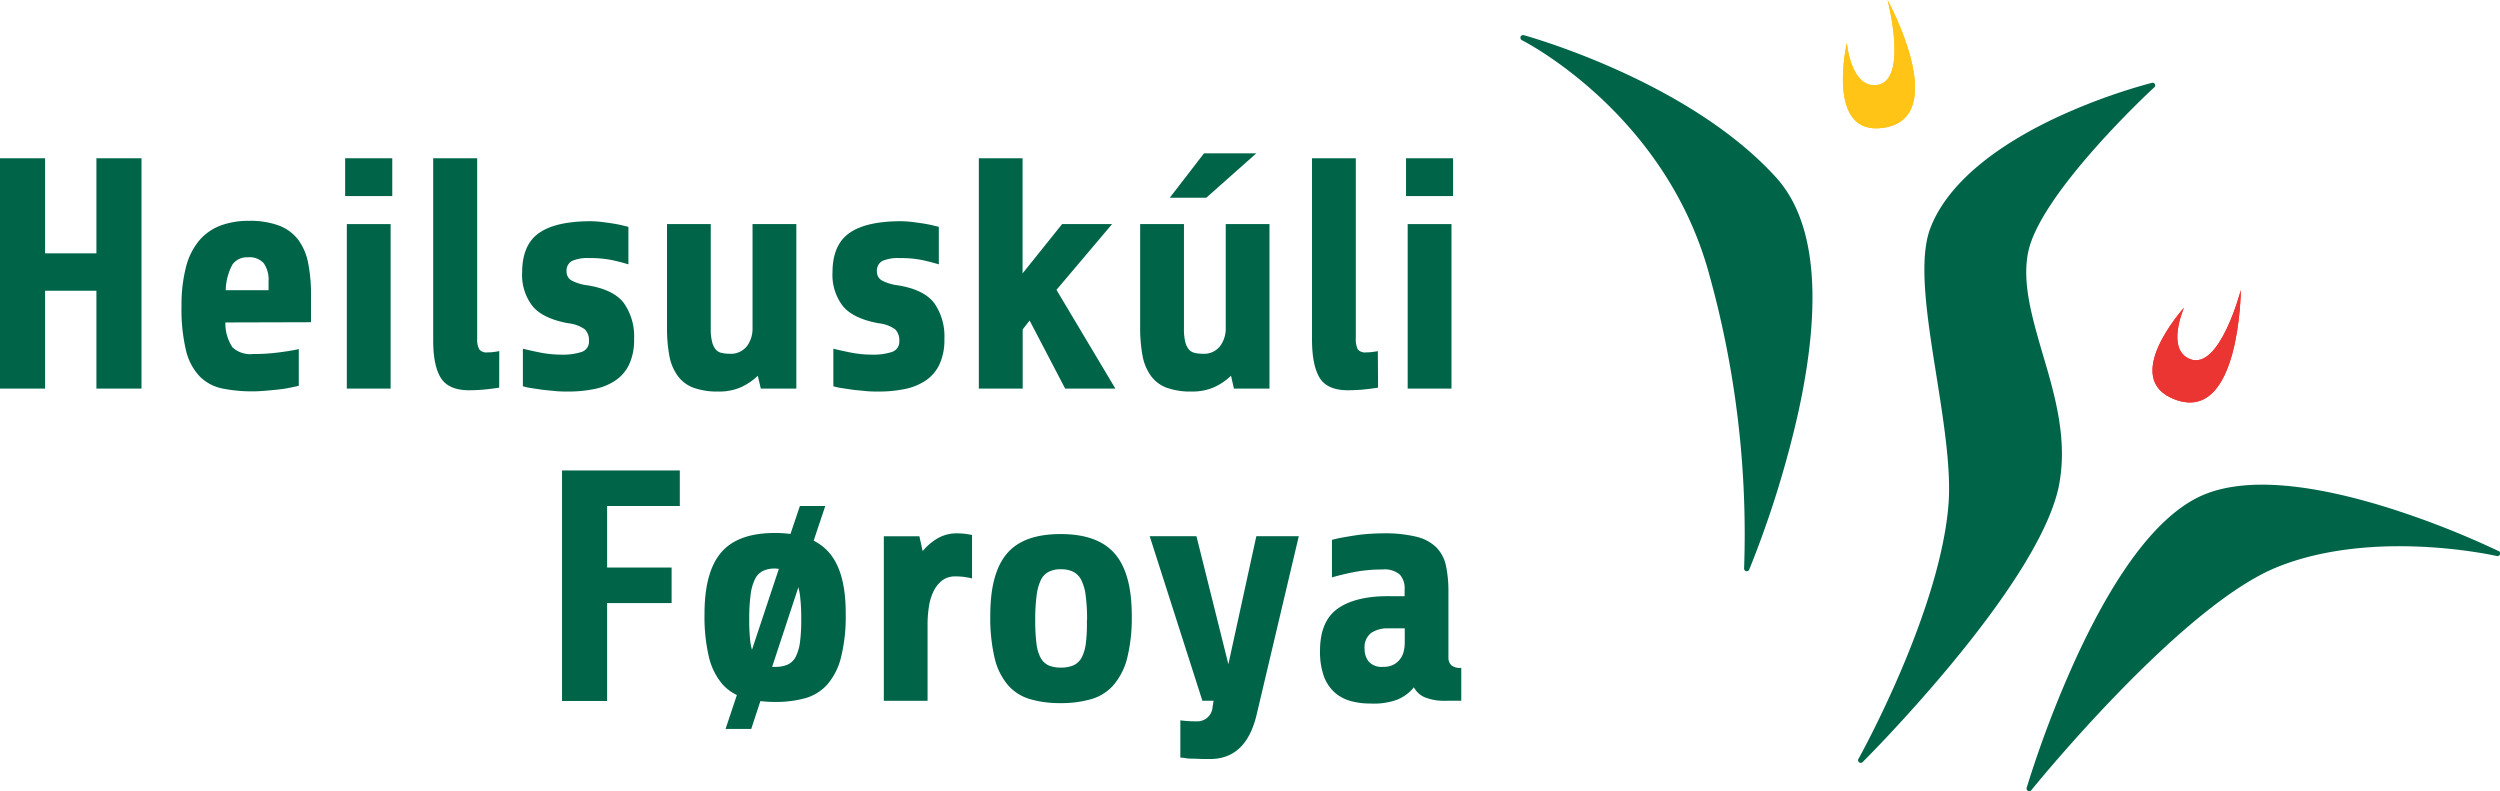 <svg xmlns="http://www.w3.org/2000/svg" viewBox="0 0 408.65 129.33"><defs><style>.cls-1{fill:#ffc415;}.cls-2{fill:#eb3533;}.cls-3{fill:#006548;}</style></defs><g id="Layer_2" data-name="Layer 2"><g id="Layer_1-2" data-name="Layer 1"><path class="cls-1" d="M301.88,7s.67,7.48,4.95,6.88C312,13.18,308.54,0,308.54,0S319,19.07,308,20.86C298.3,22.44,301.88,7,301.88,7Z"/><path class="cls-2" d="M357,50.29S354,57.13,358,58.7c4.86,1.88,8.29-11.3,8.29-11.3s-.15,21.76-10.68,17.93C346.39,62,357,50.29,357,50.29Z"/><path class="cls-3" d="M15.76,63.52v-16H7.37v16H0V25.87H7.37V41.41h8.39V25.87h7.37V63.52Z"/><path class="cls-3" d="M36.84,52.71A7.07,7.07,0,0,0,38,56.77a4.27,4.27,0,0,0,3.36,1.1,32.33,32.33,0,0,0,4.28-.27c1.34-.18,2.41-.35,3.2-.54v6c-.43.11-1,.22-1.62.35s-1.32.22-2,.29-1.41.14-2.07.19-1.25.08-1.75.08a24.19,24.19,0,0,1-5.11-.48,7.17,7.17,0,0,1-3.68-2,9.24,9.24,0,0,1-2.21-4.22,29.17,29.17,0,0,1-.73-7.24,24.59,24.59,0,0,1,.73-6.37,10.93,10.93,0,0,1,2.15-4.33,8.51,8.51,0,0,1,3.47-2.45,13,13,0,0,1,4.68-.78,13.3,13.3,0,0,1,5,.81,7.08,7.08,0,0,1,3.09,2.34,9.4,9.4,0,0,1,1.59,3.79,26.28,26.28,0,0,1,.46,5.11v4.52ZM40.5,42.06A2.86,2.86,0,0,0,38,43.24a9.1,9.1,0,0,0-1.1,4.2h7V46a4.68,4.68,0,0,0-.81-3A3.12,3.12,0,0,0,40.5,42.06Z"/><path class="cls-3" d="M56.42,32.05V25.87h7.7v6.18Zm.27,31.47V36.63h7.16V63.52Z"/><path class="cls-3" d="M81.6,63.36c-.4.07-1,.16-2,.27a26.83,26.83,0,0,1-2.93.16q-3.33,0-4.6-2t-1.26-6.21V25.87H78V55.29a3.53,3.53,0,0,0,.33,1.8,1.47,1.47,0,0,0,1.34.51,7.45,7.45,0,0,0,1.16-.08c.37-.05.63-.1.78-.13Z"/><path class="cls-3" d="M103.65,55.4a9.54,9.54,0,0,1-.78,4.11,6.57,6.57,0,0,1-2.21,2.64,9.3,9.3,0,0,1-3.41,1.42,20.74,20.74,0,0,1-4.41.43c-.69,0-1.38,0-2.1-.08s-1.41-.12-2.07-.21l-1.83-.27a10.42,10.42,0,0,1-1.37-.3V57c.72.18,1.65.39,2.79.62a18.34,18.34,0,0,0,3.61.35A9.75,9.75,0,0,0,95,57.55a1.75,1.75,0,0,0,1.27-1.83,2.48,2.48,0,0,0-.67-1.88,5.62,5.62,0,0,0-2.72-1c-2.76-.51-4.71-1.44-5.83-2.8a8.27,8.27,0,0,1-1.7-5.49q0-4.52,2.74-6.45t8.45-1.94a15.14,15.14,0,0,1,1.72.11q.92.11,1.77.24t1.59.3l1.1.27v6.13c-.82-.25-1.73-.49-2.71-.7a17.44,17.44,0,0,0-3.69-.32,6.21,6.21,0,0,0-2.85.48,1.81,1.81,0,0,0-.86,1.72,1.63,1.63,0,0,0,.86,1.48,7.57,7.57,0,0,0,2.64.78q4.2.7,5.86,2.88A9.45,9.45,0,0,1,103.65,55.4Z"/><path class="cls-3" d="M116.18,36.63v17.1a8.29,8.29,0,0,0,.22,2.15,3.05,3.05,0,0,0,.59,1.24,1.72,1.72,0,0,0,.94.56,5.46,5.46,0,0,0,1.26.14,3.32,3.32,0,0,0,2.94-1.29,4.78,4.78,0,0,0,.88-2.75V36.63h7.16V63.52h-5.81l-.49-2.1a9.82,9.82,0,0,1-2.79,1.89,8.84,8.84,0,0,1-3.61.69,11.57,11.57,0,0,1-4.17-.64,5.63,5.63,0,0,1-2.58-2,8.13,8.13,0,0,1-1.32-3.28,24.7,24.7,0,0,1-.37-4.59V36.63Z"/><path class="cls-3" d="M154.37,55.4a9.54,9.54,0,0,1-.78,4.11,6.55,6.55,0,0,1-2.2,2.64A9.35,9.35,0,0,1,148,63.57a20.74,20.74,0,0,1-4.41.43c-.68,0-1.38,0-2.1-.08s-1.41-.12-2.07-.21l-1.83-.27a10.42,10.42,0,0,1-1.37-.3V57c.72.18,1.65.39,2.8.62a18.17,18.17,0,0,0,3.6.35,9.82,9.82,0,0,0,3.15-.43A1.76,1.76,0,0,0,147,55.72a2.48,2.48,0,0,0-.67-1.88,5.62,5.62,0,0,0-2.72-1q-4.14-.76-5.83-2.8a8.32,8.32,0,0,1-1.7-5.49q0-4.52,2.75-6.45c1.82-1.29,4.64-1.94,8.44-1.94a15.14,15.14,0,0,1,1.72.11c.61.07,1.2.15,1.78.24s1.1.19,1.58.3l1.11.27v6.13c-.83-.25-1.73-.49-2.72-.7a17.34,17.34,0,0,0-3.68-.32,6.26,6.26,0,0,0-2.86.48,1.81,1.81,0,0,0-.86,1.72,1.63,1.63,0,0,0,.86,1.48,7.71,7.71,0,0,0,2.64.78q4.2.7,5.86,2.88A9.45,9.45,0,0,1,154.37,55.4Z"/><path class="cls-3" d="M174.11,63.52,168.3,52.39l-1.13,1.45v9.68H160V25.87h7.15V44.69l6.46-8.06h8.17l-9.09,10.75,9.63,16.14Z"/><path class="cls-3" d="M193.53,36.63v17.1a8.83,8.83,0,0,0,.21,2.15,3.19,3.19,0,0,0,.59,1.24,1.75,1.75,0,0,0,.95.56,5.34,5.34,0,0,0,1.26.14,3.3,3.3,0,0,0,2.93-1.29,4.79,4.79,0,0,0,.89-2.75V36.63h7.15V63.52H201.7l-.48-2.1a10,10,0,0,1-2.8,1.89,8.82,8.82,0,0,1-3.6.69,11.49,11.49,0,0,1-4.17-.64,5.58,5.58,0,0,1-2.58-2,8.13,8.13,0,0,1-1.32-3.28,24.63,24.63,0,0,1-.38-4.59V36.63Zm-2.32-4.31,5.6-7.26h8.55l-8.18,7.26Z"/><path class="cls-3" d="M225.26,63.36c-.39.07-1,.16-2,.27a27,27,0,0,1-2.93.16q-3.35,0-4.6-2t-1.27-6.21V25.87h7.16V55.29a3.66,3.66,0,0,0,.32,1.8,1.48,1.48,0,0,0,1.34.51,7.37,7.37,0,0,0,1.16-.08c.38-.05.64-.1.78-.13Z"/><path class="cls-3" d="M229.83,32.05V25.87h7.69v6.18Zm.27,31.47V36.63h7.16V63.52Z"/><path class="cls-3" d="M99.24,82.71V92.77h10.54v5.81H99.24v16H91.87V76.9h19.25v5.81Z"/><path class="cls-3" d="M144.47,114.55V87.66h5.81l.54,2.42a9.29,9.29,0,0,1,2.47-2.1,6.22,6.22,0,0,1,3.12-.8,11.63,11.63,0,0,1,2.48.27v7.1c-.47-.11-.91-.19-1.32-.25a11.37,11.37,0,0,0-1.37-.08,3.52,3.52,0,0,0-2.21.67,5.11,5.11,0,0,0-1.4,1.78,8.6,8.6,0,0,0-.75,2.5,19.12,19.12,0,0,0-.22,2.85v12.53Z"/><path class="cls-3" d="M185,100.57a27.48,27.48,0,0,1-.75,7A10.87,10.87,0,0,1,182,112a7.6,7.6,0,0,1-3.63,2.28,17.44,17.44,0,0,1-5,.65,17.15,17.15,0,0,1-5-.65,7.6,7.6,0,0,1-3.6-2.28,10.49,10.49,0,0,1-2.18-4.41,28.58,28.58,0,0,1-.72-7q0-6.88,2.71-10.09t8.8-3.2q6.07,0,8.84,3.2T185,100.57Zm-7.31.81a29.12,29.12,0,0,0-.22-4,7.62,7.62,0,0,0-.72-2.55,3,3,0,0,0-1.32-1.37,4.54,4.54,0,0,0-2-.41,4.38,4.38,0,0,0-2,.41,2.94,2.94,0,0,0-1.3,1.37,8.18,8.18,0,0,0-.69,2.55,29.12,29.12,0,0,0-.22,4,29.47,29.47,0,0,0,.19,3.73,6.7,6.7,0,0,0,.67,2.37,2.87,2.87,0,0,0,1.29,1.27,4.88,4.88,0,0,0,2.05.37,5.08,5.08,0,0,0,2.07-.37,2.94,2.94,0,0,0,1.32-1.27,7.12,7.12,0,0,0,.69-2.37A25.57,25.57,0,0,0,177.66,101.38Z"/><path class="cls-3" d="M205.41,116.81q-1.71,7.26-7.63,7.26c-.29,0-.68,0-1.16,0l-1.45-.06c-.49,0-.93,0-1.35-.08s-.71-.07-.88-.1v-6.08a20.64,20.64,0,0,0,2.63.16,2.5,2.5,0,0,0,2.64-2.37l.16-1h-1.83l-8.61-26.89h7.64l5.22,20.92,4.57-20.92h6.94Z"/><path class="cls-3" d="M235.75,114.55a8.39,8.39,0,0,1-2.47-.43,3.6,3.6,0,0,1-2.16-1.77,7,7,0,0,1-2.68,2A11.16,11.16,0,0,1,224,115a11.83,11.83,0,0,1-3.28-.43,6.53,6.53,0,0,1-2.61-1.43,6.62,6.62,0,0,1-1.72-2.63,11.88,11.88,0,0,1-.62-4.12q0-4.89,2.94-6.94t8.47-2h2.42V96.32a3.36,3.36,0,0,0-.78-2.39,3.78,3.78,0,0,0-2.83-.84,24.68,24.68,0,0,0-4.27.35c-1.31.24-2.65.55-4,.94V88.25c.5-.14,1.1-.28,1.78-.4s1.39-.24,2.12-.35,1.49-.19,2.26-.24,1.48-.08,2.12-.08a21.94,21.94,0,0,1,5.55.56,7,7,0,0,1,3.25,1.75,6.08,6.08,0,0,1,1.56,3,20.17,20.17,0,0,1,.4,4.3v10.65a1.82,1.82,0,0,0,.43,1.27,2.31,2.31,0,0,0,1.67.46v5.37ZM226.07,109a3.48,3.48,0,0,0,1.8-.4,3.3,3.3,0,0,0,1.61-2.26,6.25,6.25,0,0,0,.14-1.21v-2.42h-2.69a4.8,4.8,0,0,0-2.8.75,2.94,2.94,0,0,0-1.07,2.59,3.27,3.27,0,0,0,.67,2.09A2.79,2.79,0,0,0,226.07,109Z"/><path class="cls-3" d="M135.52,90.32A8.24,8.24,0,0,0,133,88.38l1.9-5.67h-4.15l-1.54,4.57a20.41,20.41,0,0,0-2.29-.16h-.25q-6.08,0-8.8,3.2t-2.71,10.08a28.58,28.58,0,0,0,.72,7,10.61,10.61,0,0,0,2.18,4.41,7.5,7.5,0,0,0,2.39,1.8l-1.85,5.54h4.2l1.49-4.55a19.92,19.92,0,0,0,2.38.14h0l.41,0a17.9,17.9,0,0,0,4.57-.62,7.62,7.62,0,0,0,3.63-2.29,10.74,10.74,0,0,0,2.2-4.41,27.43,27.43,0,0,0,.76-7Q138.29,93.52,135.52,90.32ZM122.66,105a29.75,29.75,0,0,1-.19-3.74,29.12,29.12,0,0,1,.22-4,8,8,0,0,1,.7-2.55,2.92,2.92,0,0,1,1.29-1.37,4.41,4.41,0,0,1,2-.41,6.12,6.12,0,0,1,.63.06l-4.39,13.21A8,8,0,0,1,122.66,105Zm7.84-9a12.32,12.32,0,0,1,.26,1.27,31.06,31.06,0,0,1,.21,4,27.53,27.53,0,0,1-.21,3.74,7.35,7.35,0,0,1-.7,2.36,2.84,2.84,0,0,1-1.32,1.27,5.08,5.08,0,0,1-2.07.37c-.17,0-.3,0-.46,0Z"/><path class="cls-3" d="M333.89,57.84c-1.74-6-3.37-11.56-2.38-16.56,1.93-9.7,20.44-26.87,20.63-27a.43.43,0,0,0-.4-.74,96.27,96.27,0,0,0-15.65,5.7c-7.54,3.54-17.21,9.52-20.51,17.93-2.07,5.28-.6,14.51.95,24.27,1.16,7.3,2.36,14.85,2,20.61-1.22,17.68-14.61,41.78-14.75,42a.42.42,0,0,0,.12.56.43.43,0,0,0,.26.09.46.46,0,0,0,.31-.13c1.16-1.16,28.33-28.45,32-44.78C338.08,72.21,336,64.91,333.89,57.84Z"/><path class="cls-3" d="M408.4,90.07a141.71,141.71,0,0,0-18.7-7.28c-13.75-4.2-24-4.69-30.48-1.46-6.81,3.42-13.59,12.45-20.14,26.84a177.31,177.31,0,0,0-7.8,20.6.44.44,0,0,0,.42.56.42.42,0,0,0,.34-.17c.24-.3,24.29-30,40.11-36.43s35.76-1.89,36-1.84a.44.44,0,0,0,.29-.82Z"/><path class="cls-3" d="M249.08,5.75a.44.44,0,0,0-.53.27.46.46,0,0,0,.22.55c.23.11,23.22,11.75,30.51,37.89a158.31,158.31,0,0,1,5.81,48.45.45.45,0,0,0,.34.46h.1a.43.43,0,0,0,.4-.27,165.75,165.75,0,0,0,8-25.61C298,49,296.74,36,290.25,28.93,275.79,13.06,249.34,5.83,249.08,5.75Z"/><path class="cls-1" d="M301.89,7.05s.66,7.48,4.94,6.87C312,13.19,308.54,0,308.54,0S319,19.08,308,20.88C298.3,22.45,301.89,7.05,301.89,7.05Z"/><path class="cls-2" d="M357,50.3s-3.07,6.84,1,8.41c4.86,1.88,8.28-11.3,8.28-11.3s-.14,21.76-10.67,17.93C346.39,62,357,50.3,357,50.3Z"/></g></g></svg>
